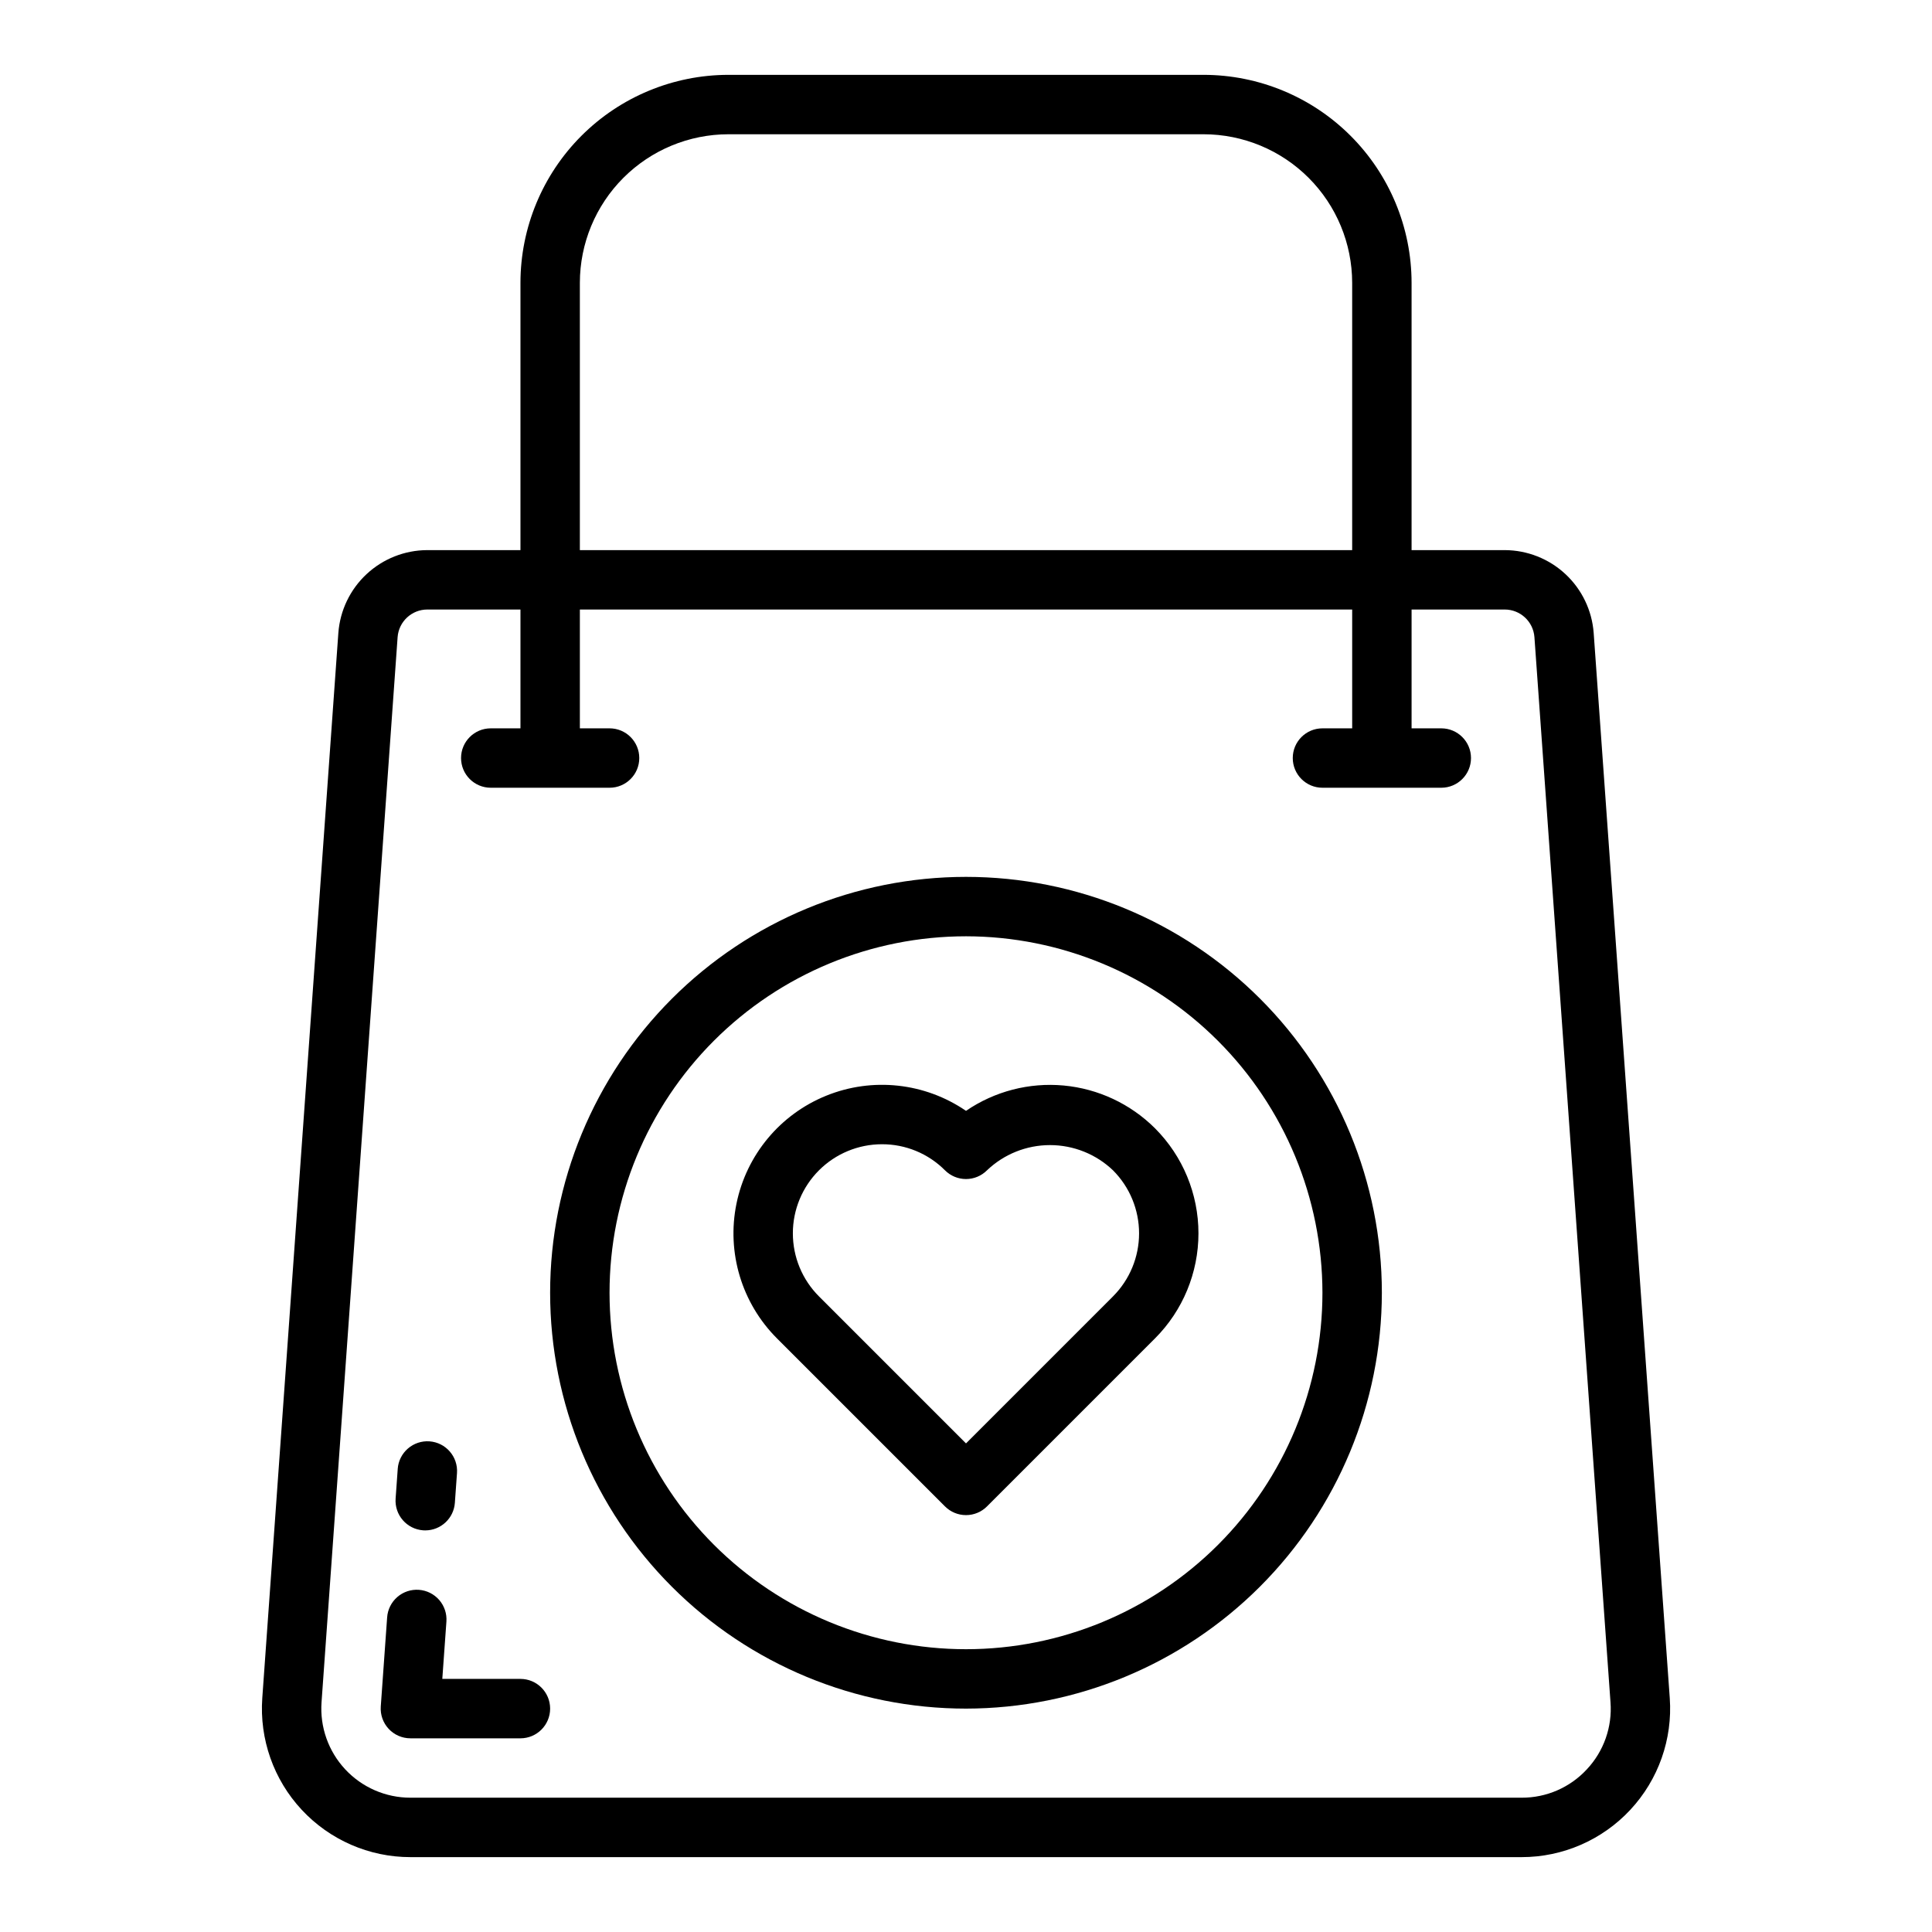 <?xml version="1.0" encoding="UTF-8"?>
<!-- Uploaded to: SVG Repo, www.svgrepo.com, Generator: SVG Repo Mixer Tools -->
<svg fill="#000000" width="800px" height="800px" version="1.1" viewBox="144 144 512 512" xmlns="http://www.w3.org/2000/svg">
 <g>
  <path d="m256.7 549.57c-0.188 0-0.375-0.008-0.57-0.02-4.336-0.309-7.598-4.078-7.289-8.414l0.562-7.871h-0.004c0.148-2.082 1.121-4.019 2.699-5.387 1.578-1.367 3.633-2.055 5.715-1.906 4.34 0.312 7.602 4.078 7.293 8.414l-0.562 7.871v0.004c-0.293 4.113-3.719 7.305-7.844 7.309z"/>
  <path d="m281.92 604.67h-29.16c-2.184 0-4.273-0.906-5.762-2.508-1.488-1.598-2.246-3.746-2.09-5.926l1.688-23.617c0.145-2.082 1.117-4.023 2.695-5.394 1.578-1.371 3.637-2.055 5.719-1.906 2.086 0.148 4.023 1.121 5.394 2.699 1.367 1.582 2.051 3.641 1.898 5.727l-1.086 15.18h20.703c4.348 0 7.871 3.527 7.871 7.875 0 4.348-3.523 7.871-7.871 7.871z"/>
  <path d="m400 596.8c-29.23 0-57.262-11.613-77.93-32.281-20.668-20.668-32.281-48.699-32.281-77.93 0-29.227 11.613-57.262 32.281-77.93 20.668-20.668 48.699-32.277 77.93-32.277 29.227 0 57.258 11.609 77.926 32.277 20.668 20.668 32.281 48.703 32.281 77.93-0.031 29.219-11.656 57.234-32.316 77.895s-48.672 32.281-77.891 32.316zm0-204.67v-0.004c-25.055 0-49.082 9.953-66.797 27.668-17.715 17.719-27.668 41.746-27.668 66.797 0 25.055 9.953 49.082 27.668 66.797 17.715 17.715 41.742 27.668 66.797 27.668 25.051 0 49.078-9.953 66.793-27.668 17.719-17.715 27.668-41.742 27.668-66.797-0.027-25.043-9.988-49.055-27.699-66.766-17.707-17.707-41.719-27.668-66.762-27.699z"/>
  <path d="m566.34 311.72c-0.445-5.949-3.117-11.512-7.484-15.578-4.367-4.066-10.105-6.336-16.074-6.356h-24.699v-70.848c-0.016-14.609-5.828-28.617-16.156-38.945-10.332-10.332-24.336-16.141-38.945-16.16h-125.95c-14.609 0.02-28.617 5.828-38.949 16.16-10.328 10.328-16.141 24.336-16.156 38.945v70.848h-24.699c-5.969 0.02-11.707 2.289-16.074 6.356-4.367 4.066-7.039 9.629-7.484 15.578l-20.16 282.27c-0.777 10.898 3.008 21.633 10.453 29.629s17.879 12.539 28.805 12.539h294.48c10.926 0 21.359-4.543 28.805-12.539 7.445-7.996 11.234-18.73 10.453-29.629zm-268.67-92.781c0.012-10.434 4.16-20.438 11.539-27.816s17.383-11.531 27.82-11.543h125.95c10.434 0.012 20.438 4.164 27.816 11.543 7.379 7.379 11.531 17.383 11.543 27.816v70.848h-204.67zm266.86 393.95c-4.453 4.82-10.723 7.547-17.285 7.519h-294.48c-6.555 0.004-12.816-2.723-17.285-7.519-4.465-4.801-6.738-11.238-6.269-17.777l20.16-282.27v-0.004c0.309-4.113 3.731-7.297 7.856-7.309h24.699v31.488h-7.871c-4.348 0-7.871 3.523-7.871 7.871 0 4.348 3.523 7.871 7.871 7.871h31.488c4.348 0 7.871-3.523 7.871-7.871 0-4.348-3.523-7.871-7.871-7.871h-7.871v-31.488h204.67v31.488h-7.875c-4.348 0-7.871 3.523-7.871 7.871 0 4.348 3.523 7.871 7.871 7.871h31.488c4.348 0 7.875-3.523 7.875-7.871 0-4.348-3.527-7.871-7.875-7.871h-7.871v-31.488h24.699c4.129 0.012 7.547 3.195 7.856 7.309l20.16 282.27v0.004c0.496 6.543-1.777 12.992-6.269 17.777z"/>
  <path d="m400 545.52c-2.09 0.004-4.094-0.828-5.566-2.305l-44.531-44.531c-9.332-9.336-13.367-22.73-10.738-35.668 2.629-12.938 11.566-23.695 23.805-28.648 12.234-4.957 26.141-3.445 37.031 4.019 7.582-5.184 16.734-7.559 25.883-6.715 9.145 0.848 17.707 4.859 24.211 11.348 7.371 7.387 11.508 17.395 11.508 27.832 0 10.434-4.137 20.445-11.508 27.832l-44.531 44.531c-1.473 1.477-3.477 2.309-5.562 2.305zm-22.27-98.285c-6.262 0-12.27 2.488-16.699 6.918-4.43 4.43-6.918 10.438-6.914 16.699 0 6.266 2.488 12.273 6.918 16.699l38.965 38.965 38.965-38.965h-0.004c4.422-4.434 6.906-10.438 6.906-16.699 0-6.262-2.484-12.27-6.906-16.703-4.496-4.293-10.477-6.688-16.699-6.688-6.219 0-12.199 2.394-16.699 6.688-1.473 1.477-3.477 2.309-5.562 2.309-2.09 0-4.09-0.832-5.566-2.309-4.422-4.441-10.434-6.93-16.703-6.914z"/>
 </g>
</svg>